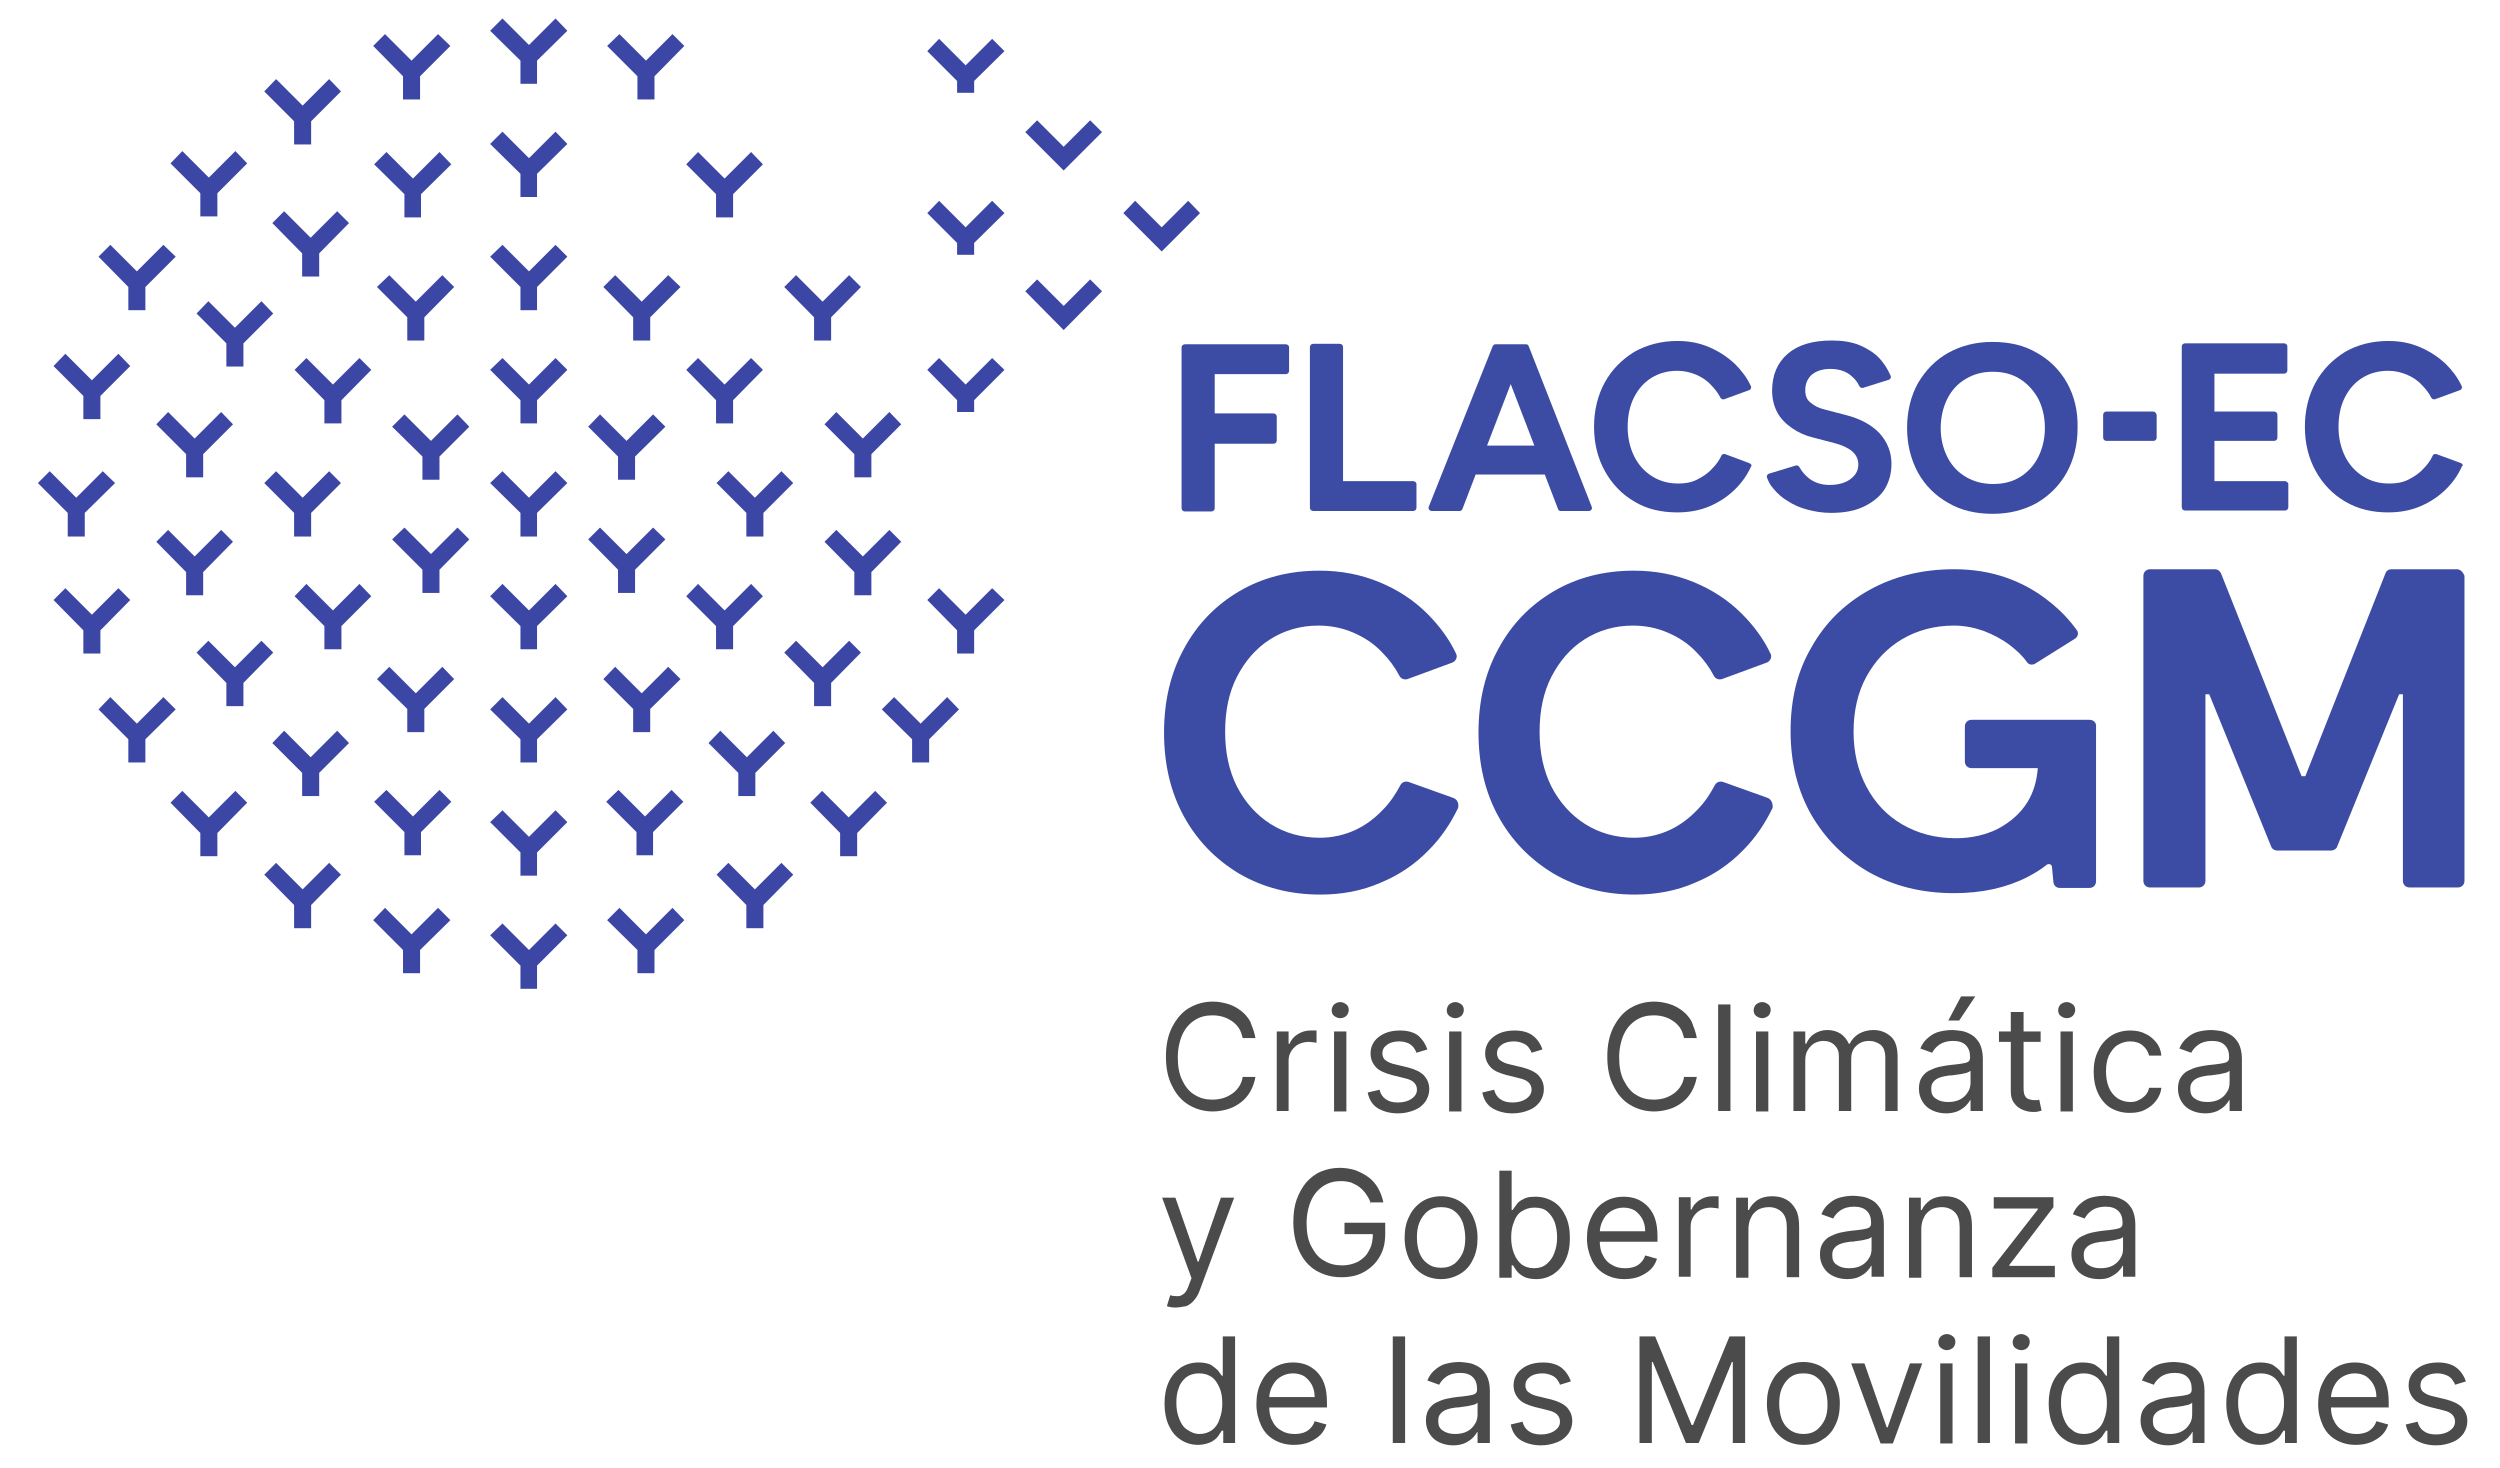 <?xml version="1.0" encoding="utf-8"?>
<!-- Generator: Adobe Illustrator 24.0.2, SVG Export Plug-In . SVG Version: 6.00 Build 0)  -->
<svg version="1.1" id="Capa_1" xmlns="http://www.w3.org/2000/svg" xmlns:xlink="http://www.w3.org/1999/xlink" x="0px" y="0px"
	 viewBox="0 0 527.9 310" style="enable-background:new 0 0 527.9 310;" xml:space="preserve">
<style type="text/css">
	.st0{fill:#3C46A5;}
	.st1{fill:#4B4B4B;}
	.st2{fill:#3C4BA4;}
</style>
<g>
	<g>
		<polygon class="st0" points="111.7,9.5 106.1,3.9 103.5,6.5 109.9,12.8 109.9,17.7 113.4,17.7 113.4,12.8 119.8,6.5 117.3,3.9 		
			"/>
		<polygon class="st0" points="117.3,195 111.7,200.6 106.1,195 103.5,197.5 109.9,203.9 109.9,208.8 113.4,208.8 113.4,203.9 
			119.8,197.5 		"/>
		<polygon class="st0" points="85.1,21 88.7,21 88.7,16.1 95.1,9.7 92.5,7.2 86.9,12.8 81.3,7.2 78.8,9.7 85.1,16.1 		"/>
		<polygon class="st0" points="62.1,30.5 65.7,30.5 65.7,25.6 72,19.3 69.5,16.7 63.9,22.3 58.3,16.7 55.8,19.3 62.1,25.6 		"/>
		<polygon class="st0" points="42.3,45.7 45.9,45.7 45.9,40.8 52.2,34.5 49.7,31.9 44.1,37.5 38.5,31.9 36,34.5 42.3,40.8 		"/>
		<polygon class="st0" points="136.4,12.8 130.8,7.2 128.2,9.7 134.6,16.1 134.6,21 138.2,21 138.2,16.1 144.5,9.7 142,7.2 		"/>
		<polygon class="st0" points="92.5,191.7 86.9,197.3 81.3,191.7 78.8,194.3 85.1,200.6 85.1,205.5 88.7,205.5 88.7,200.6 
			95.1,194.3 		"/>
		<polygon class="st0" points="142,191.7 136.4,197.3 130.8,191.7 128.2,194.3 134.6,200.6 134.6,205.5 138.2,205.5 138.2,200.6 
			144.5,194.3 		"/>
		<polygon class="st0" points="69.5,182.2 63.9,187.8 58.3,182.2 55.8,184.7 62.1,191.1 62.1,196 65.7,196 65.7,191.1 72,184.7 		
			"/>
		<polygon class="st0" points="165,182.2 159.4,187.8 153.8,182.2 151.3,184.7 157.6,191.1 157.6,196 161.2,196 161.2,191.1 
			167.5,184.7 		"/>
		<polygon class="st0" points="49.7,167 44.1,172.6 38.5,167 36,169.5 42.3,175.9 42.3,180.8 45.9,180.8 45.9,175.9 52.2,169.5 		
			"/>
		<polygon class="st0" points="184.8,167 179.2,172.6 173.6,167 171.1,169.5 177.4,175.9 177.4,180.8 181,180.8 181,175.9 
			187.3,169.5 		"/>
		<polygon class="st0" points="27.1,65.5 30.7,65.5 30.7,60.6 37.1,54.2 34.5,51.7 28.9,57.3 23.3,51.7 20.8,54.2 27.1,60.6 		"/>
		<polygon class="st0" points="17.6,88.5 21.2,88.5 21.2,83.6 27.5,77.3 25,74.7 19.4,80.3 13.8,74.7 11.3,77.3 17.6,83.6 		"/>
		<polygon class="st0" points="37.1,149.8 34.5,147.2 28.9,152.8 23.3,147.2 20.8,149.8 27.1,156.1 27.1,161 30.7,161 30.7,156.1 		
			"/>
		<polygon class="st0" points="200,147.2 194.4,152.8 188.8,147.2 186.2,149.8 192.6,156.1 192.6,161 196.2,161 196.2,156.1 
			202.5,149.8 		"/>
		<polygon class="st0" points="21.2,138 21.2,133.1 27.5,126.7 25,124.2 19.4,129.8 13.8,124.2 11.3,126.7 17.6,133.1 17.6,138 		
			"/>
		<polygon class="st0" points="209.5,124.2 203.9,129.8 198.3,124.2 195.8,126.7 202.1,133.1 202.1,138 205.7,138 205.7,133.1 
			212.1,126.7 		"/>
		<polygon class="st0" points="14.3,113.3 17.9,113.3 17.9,108.3 24.3,102 21.7,99.5 16.1,105.1 10.5,99.5 8,102 14.3,108.3 		"/>
		<polygon class="st0" points="111.7,33.4 106.1,27.8 103.5,30.4 109.9,36.7 109.9,41.6 113.4,41.6 113.4,36.7 119.8,30.4 
			117.3,27.8 		"/>
		<polygon class="st0" points="111.7,176.7 106.1,171.1 103.5,173.6 109.9,180 109.9,184.9 113.4,184.9 113.4,180 119.8,173.6 
			117.3,171.1 		"/>
		<polygon class="st0" points="87.2,37.7 81.6,32.1 79,34.7 85.4,41 85.4,45.9 88.9,45.9 88.9,41 95.3,34.7 92.8,32.1 		"/>
		<polygon class="st0" points="67.4,58.4 67.4,53.5 73.7,47.1 71.2,44.6 65.6,50.2 60,44.6 57.5,47.1 63.8,53.5 63.8,58.4 		"/>
		<polygon class="st0" points="44,63.6 41.5,66.2 47.8,72.5 47.8,77.4 51.4,77.4 51.4,72.5 57.7,66.2 55.2,63.6 49.6,69.2 		"/>
		<polygon class="st0" points="42.9,100.8 42.9,95.9 49.2,89.6 46.7,87 41.1,92.6 35.5,87 33,89.6 39.3,95.9 39.3,100.8 		"/>
		<polygon class="st0" points="42.9,125.7 42.9,120.8 49.2,114.4 46.7,111.9 41.1,117.5 35.5,111.9 33,114.4 39.3,120.8 39.3,125.7 
					"/>
		<polygon class="st0" points="174.1,89.6 180.4,95.9 180.4,100.8 184,100.8 184,95.9 190.3,89.6 187.8,87 182.2,92.6 176.6,87 		
			"/>
		<polygon class="st0" points="184,120.8 190.3,114.4 187.8,111.9 182.2,117.5 176.6,111.9 174.1,114.4 180.4,120.8 180.4,125.7 
			184,125.7 		"/>
		<polygon class="st0" points="171.9,71.9 175.5,71.9 175.5,67 181.8,60.6 179.3,58.1 173.7,63.7 168.1,58.1 165.6,60.6 171.9,67 		
			"/>
		<polygon class="st0" points="51.4,149.1 51.4,144.2 57.7,137.8 55.2,135.3 49.6,140.9 44,135.3 41.5,137.8 47.8,144.2 47.8,149.1 
					"/>
		<polygon class="st0" points="175.5,149.1 175.5,144.2 181.8,137.8 179.3,135.3 173.7,140.9 168.1,135.3 165.6,137.8 171.9,144.2 
			171.9,149.1 		"/>
		<polygon class="st0" points="203.9,48 198.3,42.4 195.8,45 202.1,51.3 202.1,53.8 205.7,53.8 205.7,51.3 212.1,45 209.5,42.4 		
			"/>
		<polygon class="st0" points="65.6,159.9 60,154.3 57.5,156.9 63.8,163.2 63.8,168.1 67.4,168.1 67.4,163.2 73.7,156.9 71.2,154.3 
					"/>
		<polygon class="st0" points="155.9,168.1 159.5,168.1 159.5,163.2 165.8,156.9 163.3,154.3 157.7,159.9 152.1,154.3 149.6,156.9 
			155.9,163.2 		"/>
		<polygon class="st0" points="151.2,45.9 154.8,45.9 154.8,41 161.1,34.7 158.6,32.1 153,37.7 147.4,32.1 144.9,34.7 151.2,41 		
			"/>
		<polygon class="st0" points="87.2,172.4 81.6,166.8 79,169.3 85.4,175.7 85.4,180.6 88.9,180.6 88.9,175.7 95.3,169.3 92.8,166.8 
					"/>
		<polygon class="st0" points="134.4,180.6 137.9,180.6 137.9,175.7 144.3,169.3 141.8,166.8 136.2,172.4 130.6,166.8 128,169.3 
			134.4,175.7 		"/>
		<polygon class="st0" points="111.7,57.3 106.1,51.7 103.5,54.2 109.9,60.6 109.9,65.5 113.4,65.5 113.4,60.6 119.8,54.2 
			117.3,51.7 		"/>
		<polygon class="st0" points="111.7,152.8 106.1,147.2 103.5,149.8 109.9,156.1 109.9,161 113.4,161 113.4,156.1 119.8,149.8 
			117.3,147.2 		"/>
		<polygon class="st0" points="89.6,71.9 89.6,67 95.9,60.6 93.4,58.1 87.8,63.7 82.2,58.1 79.6,60.6 86,67 86,71.9 		"/>
		<polygon class="st0" points="70.3,81.2 64.7,75.6 62.2,78.1 68.5,84.5 68.5,89.4 72.1,89.4 72.1,84.5 78.4,78.1 75.9,75.6 		"/>
		<polygon class="st0" points="65.7,113.3 65.7,108.3 72,102 69.5,99.5 63.9,105.1 58.3,99.5 55.8,102 62.1,108.3 62.1,113.3 		"/>
		<polygon class="st0" points="153.8,99.5 151.3,102 157.6,108.3 157.6,113.3 161.2,113.3 161.2,108.3 167.5,102 165,99.5 
			159.4,105.1 		"/>
		<polygon class="st0" points="151.2,89.4 154.8,89.4 154.8,84.5 161.1,78.1 158.6,75.6 153,81.2 147.4,75.6 144.9,78.1 151.2,84.5 
					"/>
		<polygon class="st0" points="203.9,13.8 198.3,8.2 195.8,10.8 202.1,17.1 202.1,19.6 205.7,19.6 205.7,17.1 212.1,10.8 209.5,8.2 
					"/>
		<polygon class="st0" points="224.6,31 219,25.4 216.5,27.9 224.6,36 232.7,27.9 230.2,25.4 		"/>
		<polygon class="st0" points="224.6,64.6 219,59 216.5,61.5 224.6,69.7 232.7,61.5 230.2,59 		"/>
		<polygon class="st0" points="203.9,81.2 198.3,75.6 195.8,78.1 202.1,84.5 202.1,87 205.7,87 205.7,84.5 212.1,78.1 209.5,75.6 		
			"/>
		<polygon class="st0" points="250.9,42.4 245.3,48 239.7,42.4 237.2,45 245.3,53.1 253.4,45 		"/>
		<polygon class="st0" points="70.3,128.9 64.7,123.3 62.2,125.9 68.5,132.2 68.5,137.1 72.1,137.1 72.1,132.2 78.4,125.9 
			75.9,123.3 		"/>
		<polygon class="st0" points="151.2,137.1 154.8,137.1 154.8,132.2 161.1,125.9 158.6,123.3 153,128.9 147.4,123.3 144.9,125.9 
			151.2,132.2 		"/>
		<polygon class="st0" points="137.3,71.9 137.3,67 143.7,60.6 141.1,58.1 135.5,63.7 129.9,58.1 127.4,60.6 133.7,67 133.7,71.9 		
			"/>
		<polygon class="st0" points="87.8,146.4 82.2,140.8 79.6,143.4 86,149.7 86,154.6 89.6,154.6 89.6,149.7 95.9,143.4 93.4,140.8 		
			"/>
		<polygon class="st0" points="133.7,154.6 137.3,154.6 137.3,149.7 143.7,143.4 141.1,140.8 135.5,146.4 129.9,140.8 127.4,143.4 
			133.7,149.7 		"/>
		<polygon class="st0" points="111.7,81.2 106.1,75.6 103.5,78.1 109.9,84.5 109.9,89.4 113.4,89.4 113.4,84.5 119.8,78.1 
			117.3,75.6 		"/>
		<polygon class="st0" points="111.7,105.1 106.1,99.5 103.5,102 109.9,108.3 109.9,113.3 113.4,113.3 113.4,108.3 119.8,102 
			117.3,99.5 		"/>
		<polygon class="st0" points="111.7,128.9 106.1,123.3 103.5,125.9 109.9,132.2 109.9,137.1 113.4,137.1 113.4,132.2 119.8,125.9 
			117.3,123.3 		"/>
		<polygon class="st0" points="91,93.1 85.4,87.5 82.8,90.1 89.2,96.4 89.2,101.3 92.8,101.3 92.8,96.4 99.1,90.1 96.6,87.5 		"/>
		<polygon class="st0" points="130.5,101.3 134.1,101.3 134.1,96.4 140.5,90.1 137.9,87.5 132.3,93.1 126.7,87.5 124.2,90.1 
			130.5,96.4 		"/>
		<polygon class="st0" points="91,117 85.4,111.4 82.8,113.9 89.2,120.3 89.2,125.2 92.8,125.2 92.8,120.3 99.1,113.9 96.6,111.4 		
			"/>
		<polygon class="st0" points="130.5,125.2 134.1,125.2 134.1,120.3 140.5,113.9 137.9,111.4 132.3,117 126.7,111.4 124.2,113.9 
			130.5,120.3 		"/>
	</g>
	<g>
		<path class="st1" d="M265.1,219.2h-2.7c-0.2-0.8-0.4-1.5-0.8-2.1c-0.4-0.6-0.9-1.1-1.5-1.5c-0.6-0.4-1.2-0.7-1.9-0.9
			c-0.7-0.2-1.4-0.3-2.2-0.3c-1.4,0-2.6,0.3-3.7,1c-1.1,0.7-2,1.7-2.6,3c-0.6,1.3-1,3-1,4.9s0.3,3.6,1,4.9c0.6,1.3,1.5,2.4,2.6,3
			c1.1,0.7,2.3,1,3.7,1c0.7,0,1.5-0.1,2.2-0.3c0.7-0.2,1.3-0.5,1.9-0.9c0.6-0.4,1.1-0.9,1.5-1.5c0.4-0.6,0.7-1.3,0.8-2.1h2.7
			c-0.2,1.2-0.6,2.2-1.1,3.1c-0.5,0.9-1.2,1.7-2,2.3c-0.8,0.6-1.7,1.1-2.7,1.4c-1,0.3-2.1,0.5-3.2,0.5c-1.9,0-3.6-0.5-5.1-1.4
			c-1.5-0.9-2.7-2.3-3.5-4c-0.9-1.7-1.3-3.8-1.3-6.2s0.4-4.4,1.3-6.2c0.9-1.7,2-3.1,3.5-4c1.5-0.9,3.2-1.4,5.1-1.4
			c1.1,0,2.2,0.2,3.2,0.5c1,0.3,1.9,0.8,2.7,1.4c0.8,0.6,1.5,1.4,2,2.3C264.5,217,264.9,218,265.1,219.2z"/>
		<path class="st1" d="M269.6,234.7v-16.9h2.5v2.6h0.2c0.3-0.8,0.9-1.5,1.7-2c0.8-0.5,1.7-0.8,2.7-0.8c0.2,0,0.4,0,0.7,0
			c0.3,0,0.5,0,0.6,0v2.6c-0.1,0-0.3-0.1-0.6-0.1c-0.3,0-0.6-0.1-1-0.1c-0.8,0-1.6,0.2-2.2,0.5c-0.6,0.3-1.1,0.8-1.5,1.4
			c-0.4,0.6-0.6,1.3-0.6,2v10.7H269.6z"/>
		<path class="st1" d="M283,215c-0.5,0-0.9-0.2-1.3-0.5s-0.5-0.8-0.5-1.2s0.2-0.9,0.5-1.2c0.4-0.3,0.8-0.5,1.3-0.5
			c0.5,0,0.9,0.2,1.3,0.5c0.4,0.3,0.5,0.8,0.5,1.2s-0.2,0.9-0.5,1.2S283.5,215,283,215z M281.7,234.7v-16.9h2.6v16.9H281.7z"/>
		<path class="st1" d="M301.4,221.6l-2.3,0.7c-0.1-0.4-0.4-0.8-0.6-1.1c-0.3-0.4-0.7-0.7-1.1-0.9c-0.5-0.2-1.1-0.4-1.9-0.4
			c-1,0-1.9,0.2-2.6,0.7c-0.7,0.5-1,1.1-1,1.8c0,0.6,0.2,1.2,0.7,1.5c0.5,0.4,1.2,0.7,2.2,0.9l2.5,0.6c1.5,0.4,2.6,0.9,3.4,1.7
			c0.7,0.8,1.1,1.7,1.1,2.9c0,1-0.3,1.8-0.8,2.6c-0.6,0.8-1.3,1.4-2.3,1.8c-1,0.4-2.1,0.7-3.5,0.7c-1.7,0-3.1-0.4-4.3-1.1
			c-1.1-0.7-1.8-1.8-2.1-3.3l2.5-0.6c0.2,0.9,0.7,1.6,1.3,2c0.7,0.5,1.5,0.7,2.6,0.7c1.2,0,2.2-0.3,2.9-0.8c0.7-0.5,1.1-1.1,1.1-1.9
			c0-0.6-0.2-1.1-0.6-1.5c-0.4-0.4-1-0.7-1.9-0.9l-2.8-0.7c-1.5-0.4-2.7-0.9-3.4-1.7c-0.7-0.8-1.1-1.7-1.1-2.9c0-1,0.3-1.8,0.8-2.5
			c0.5-0.7,1.3-1.3,2.2-1.7c0.9-0.4,2-0.6,3.2-0.6c1.7,0,3,0.4,3.9,1.1C300.3,219.4,301,220.4,301.4,221.6z"/>
		<path class="st1" d="M307.3,215c-0.5,0-0.9-0.2-1.3-0.5c-0.4-0.3-0.5-0.8-0.5-1.2s0.2-0.9,0.5-1.2c0.4-0.3,0.8-0.5,1.3-0.5
			c0.5,0,0.9,0.2,1.3,0.5c0.4,0.3,0.5,0.8,0.5,1.2s-0.2,0.9-0.5,1.2C308.2,214.8,307.8,215,307.3,215z M306,234.7v-16.9h2.6v16.9
			H306z"/>
		<path class="st1" d="M325.7,221.6l-2.3,0.7c-0.1-0.4-0.4-0.8-0.6-1.1c-0.3-0.4-0.7-0.7-1.2-0.9c-0.5-0.2-1.1-0.4-1.9-0.4
			c-1,0-1.9,0.2-2.6,0.7c-0.7,0.5-1,1.1-1,1.8c0,0.6,0.2,1.2,0.7,1.5c0.5,0.4,1.2,0.7,2.2,0.9l2.5,0.6c1.5,0.4,2.6,0.9,3.4,1.7
			c0.7,0.8,1.1,1.7,1.1,2.9c0,1-0.3,1.8-0.8,2.6c-0.6,0.8-1.3,1.4-2.3,1.8c-1,0.4-2.1,0.7-3.5,0.7c-1.7,0-3.1-0.4-4.3-1.1
			c-1.1-0.7-1.8-1.8-2.1-3.3l2.5-0.6c0.2,0.9,0.7,1.6,1.3,2c0.7,0.5,1.5,0.7,2.6,0.7c1.2,0,2.2-0.3,2.9-0.8c0.7-0.5,1.1-1.1,1.1-1.9
			c0-0.6-0.2-1.1-0.6-1.5c-0.4-0.4-1-0.7-1.9-0.9l-2.8-0.7c-1.5-0.4-2.7-0.9-3.4-1.7c-0.7-0.8-1.1-1.7-1.1-2.9c0-1,0.3-1.8,0.8-2.5
			c0.5-0.7,1.3-1.3,2.2-1.7c0.9-0.4,2-0.6,3.2-0.6c1.7,0,3,0.4,3.9,1.1C324.6,219.4,325.3,220.4,325.7,221.6z"/>
		<path class="st1" d="M358.3,219.2h-2.7c-0.2-0.8-0.4-1.5-0.8-2.1c-0.4-0.6-0.9-1.1-1.5-1.5c-0.6-0.4-1.2-0.7-1.9-0.9
			c-0.7-0.2-1.4-0.3-2.2-0.3c-1.4,0-2.6,0.3-3.7,1c-1.1,0.7-2,1.7-2.6,3c-0.6,1.3-1,3-1,4.9s0.3,3.6,1,4.9c0.7,1.3,1.5,2.4,2.6,3
			c1.1,0.7,2.3,1,3.7,1c0.7,0,1.5-0.1,2.2-0.3c0.7-0.2,1.3-0.5,1.9-0.9c0.6-0.4,1.1-0.9,1.5-1.5c0.4-0.6,0.7-1.3,0.8-2.1h2.7
			c-0.2,1.2-0.6,2.2-1.1,3.1c-0.5,0.9-1.2,1.7-2,2.3c-0.8,0.6-1.7,1.1-2.7,1.4c-1,0.3-2.1,0.5-3.2,0.5c-1.9,0-3.6-0.5-5.1-1.4
			c-1.5-0.9-2.7-2.3-3.5-4c-0.9-1.7-1.3-3.8-1.3-6.2s0.4-4.4,1.3-6.2c0.9-1.7,2-3.1,3.5-4c1.5-0.9,3.2-1.4,5.1-1.4
			c1.1,0,2.2,0.2,3.2,0.5c1,0.3,1.9,0.8,2.7,1.4c0.8,0.6,1.5,1.4,2,2.3C357.7,217,358.1,218,358.3,219.2z"/>
		<path class="st1" d="M365.4,212.1v22.5h-2.6v-22.5H365.4z"/>
		<path class="st1" d="M372.1,215c-0.5,0-0.9-0.2-1.3-0.5c-0.4-0.3-0.5-0.8-0.5-1.2s0.2-0.9,0.5-1.2c0.4-0.3,0.8-0.5,1.3-0.5
			c0.5,0,0.9,0.2,1.3,0.5c0.4,0.3,0.5,0.8,0.5,1.2s-0.2,0.9-0.5,1.2C373,214.8,372.6,215,372.1,215z M370.8,234.7v-16.9h2.6v16.9
			H370.8z"/>
		<path class="st1" d="M378.7,234.7v-16.9h2.5v2.6h0.2c0.4-0.9,0.9-1.6,1.7-2.1c0.8-0.5,1.7-0.8,2.8-0.8c1.1,0,2,0.3,2.8,0.8
			c0.7,0.5,1.3,1.2,1.7,2.1h0.2c0.4-0.9,1.1-1.6,1.9-2.1c0.9-0.5,1.9-0.8,3.1-0.8c1.5,0,2.7,0.5,3.7,1.4c1,0.9,1.4,2.4,1.4,4.4v11.3
			h-2.6v-11.3c0-1.2-0.3-2.1-1-2.7c-0.7-0.5-1.5-0.8-2.4-0.8c-1.2,0-2.1,0.4-2.8,1.1c-0.7,0.7-1,1.6-1,2.7v11h-2.6v-11.6
			c0-1-0.3-1.7-0.9-2.3c-0.6-0.6-1.4-0.9-2.4-0.9c-0.7,0-1.3,0.2-1.9,0.5c-0.6,0.4-1.1,0.9-1.4,1.5c-0.4,0.6-0.5,1.4-0.5,2.2v10.6
			H378.7z"/>
		<path class="st1" d="M411,235.1c-1.1,0-2-0.2-2.9-0.6c-0.9-0.4-1.6-1-2.1-1.8c-0.5-0.8-0.8-1.7-0.8-2.8c0-1,0.2-1.8,0.6-2.4
			c0.4-0.6,0.9-1.1,1.5-1.4c0.6-0.3,1.3-0.6,2.1-0.8c0.8-0.2,1.6-0.3,2.3-0.4c1-0.1,1.9-0.2,2.5-0.3c0.6-0.1,1.1-0.2,1.4-0.4
			c0.3-0.2,0.4-0.5,0.4-0.9v-0.1c0-1.1-0.3-1.9-0.9-2.5c-0.6-0.6-1.5-0.9-2.7-0.9c-1.2,0-2.2,0.3-2.9,0.8c-0.7,0.5-1.2,1.1-1.5,1.7
			l-2.5-0.9c0.4-1,1-1.8,1.8-2.4c0.7-0.6,1.5-1,2.4-1.2c0.9-0.2,1.7-0.3,2.6-0.3c0.5,0,1.2,0.1,1.9,0.2c0.7,0.1,1.4,0.4,2.1,0.8
			c0.7,0.4,1.2,1,1.7,1.8c0.4,0.8,0.7,1.9,0.7,3.2v11.1h-2.6v-2.3H416c-0.2,0.4-0.5,0.8-0.9,1.2c-0.4,0.4-1,0.8-1.6,1.1
			C412.8,234.9,411.9,235.1,411,235.1z M411.4,232.7c1,0,1.9-0.2,2.6-0.6c0.7-0.4,1.2-0.9,1.6-1.6c0.4-0.6,0.5-1.3,0.5-2v-2.4
			c-0.1,0.1-0.4,0.3-0.7,0.4s-0.8,0.2-1.3,0.3c-0.5,0.1-0.9,0.1-1.4,0.2c-0.5,0.1-0.8,0.1-1.1,0.1c-0.7,0.1-1.3,0.2-1.9,0.4
			c-0.6,0.2-1.1,0.5-1.4,0.9c-0.4,0.4-0.5,0.9-0.5,1.6c0,0.9,0.3,1.6,1,2C409.5,232.5,410.3,232.7,411.4,232.7z M411.4,215.5
			l2.7-5.1h3l-3.4,5.1H411.4z"/>
		<path class="st1" d="M430.9,217.8v2.2h-8.8v-2.2H430.9z M424.7,213.7h2.6v16.1c0,0.7,0.1,1.3,0.3,1.6c0.2,0.4,0.5,0.6,0.8,0.7
			c0.3,0.1,0.7,0.2,1.1,0.2c0.3,0,0.5,0,0.7,0c0.2,0,0.3-0.1,0.4-0.1l0.5,2.3c-0.2,0.1-0.4,0.1-0.7,0.2c-0.3,0.1-0.7,0.1-1.2,0.1
			c-0.7,0-1.5-0.2-2.2-0.5c-0.7-0.3-1.3-0.8-1.7-1.4c-0.5-0.6-0.7-1.5-0.7-2.4V213.7z"/>
		<path class="st1" d="M436.4,215c-0.5,0-0.9-0.2-1.3-0.5c-0.4-0.3-0.5-0.8-0.5-1.2s0.2-0.9,0.5-1.2c0.4-0.3,0.8-0.5,1.3-0.5
			c0.5,0,0.9,0.2,1.3,0.5c0.4,0.3,0.5,0.8,0.5,1.2s-0.2,0.9-0.5,1.2C437.4,214.8,436.9,215,436.4,215z M435.1,234.7v-16.9h2.6v16.9
			H435.1z"/>
		<path class="st1" d="M449.7,235c-1.6,0-2.9-0.4-4.1-1.1c-1.1-0.7-2-1.8-2.6-3.1c-0.6-1.3-0.9-2.8-0.9-4.5c0-1.7,0.3-3.2,1-4.5
			c0.6-1.3,1.5-2.3,2.7-3.1c1.1-0.7,2.5-1.1,4-1.1c1.2,0,2.3,0.2,3.2,0.7c1,0.4,1.7,1.1,2.3,1.8s1,1.7,1.1,2.8h-2.6
			c-0.2-0.8-0.6-1.5-1.3-2.1c-0.7-0.6-1.6-0.9-2.7-0.9c-1,0-1.9,0.3-2.7,0.8c-0.8,0.5-1.3,1.3-1.8,2.2c-0.4,0.9-0.6,2.1-0.6,3.3
			c0,1.3,0.2,2.4,0.6,3.4c0.4,1,1,1.7,1.8,2.3c0.8,0.5,1.7,0.8,2.7,0.8c0.7,0,1.3-0.1,1.8-0.4c0.5-0.2,1-0.6,1.4-1
			c0.4-0.4,0.7-1,0.8-1.6h2.6c-0.1,1-0.5,1.9-1.1,2.7c-0.6,0.8-1.3,1.4-2.3,1.9C452.1,234.8,451,235,449.7,235z"/>
		<path class="st1" d="M465.7,235.1c-1.1,0-2-0.2-2.9-0.6c-0.9-0.4-1.6-1-2.1-1.8c-0.5-0.8-0.8-1.7-0.8-2.8c0-1,0.2-1.8,0.6-2.4
			c0.4-0.6,0.9-1.1,1.5-1.4c0.6-0.3,1.3-0.6,2.1-0.8c0.8-0.2,1.6-0.3,2.3-0.4c1-0.1,1.9-0.2,2.5-0.3c0.6-0.1,1.1-0.2,1.4-0.4
			c0.3-0.2,0.4-0.5,0.4-0.9v-0.1c0-1.1-0.3-1.9-0.9-2.5c-0.6-0.6-1.5-0.9-2.7-0.9c-1.2,0-2.2,0.3-2.9,0.8c-0.7,0.5-1.2,1.1-1.5,1.7
			l-2.5-0.9c0.4-1,1-1.8,1.8-2.4c0.7-0.6,1.5-1,2.4-1.2c0.9-0.2,1.7-0.3,2.6-0.3c0.5,0,1.2,0.1,1.9,0.2c0.7,0.1,1.4,0.4,2.1,0.8
			c0.7,0.4,1.2,1,1.7,1.8c0.4,0.8,0.7,1.9,0.7,3.2v11.1h-2.6v-2.3h-0.1c-0.2,0.4-0.5,0.8-0.9,1.2c-0.4,0.4-1,0.8-1.6,1.1
			C467.5,234.9,466.7,235.1,465.7,235.1z M466.1,232.7c1,0,1.9-0.2,2.6-0.6c0.7-0.4,1.2-0.9,1.6-1.6c0.4-0.6,0.5-1.3,0.5-2v-2.4
			c-0.1,0.1-0.4,0.3-0.7,0.4c-0.4,0.1-0.8,0.2-1.3,0.3s-0.9,0.1-1.4,0.2c-0.5,0.1-0.8,0.1-1.1,0.1c-0.7,0.1-1.3,0.2-1.9,0.4
			c-0.6,0.2-1.1,0.5-1.4,0.9c-0.4,0.4-0.5,0.9-0.5,1.6c0,0.9,0.3,1.6,1,2C464.2,232.5,465.1,232.7,466.1,232.7z"/>
		<path class="st1" d="M248.3,276.1c-0.4,0-0.8,0-1.2-0.1c-0.3-0.1-0.6-0.1-0.7-0.2l0.7-2.3c0.6,0.2,1.2,0.2,1.7,0.2
			c0.5,0,0.9-0.3,1.3-0.6c0.4-0.4,0.7-1,1-1.9l0.5-1.3l-6.2-17h2.8l4.7,13.5h0.2l4.7-13.5h2.8l-7.2,19.4c-0.3,0.9-0.7,1.6-1.2,2.2
			c-0.5,0.6-1,1-1.7,1.3C249.7,275.9,249,276.1,248.3,276.1z"/>
		<path class="st1" d="M289.5,254.2c-0.2-0.7-0.6-1.4-1-2c-0.4-0.6-0.9-1.1-1.4-1.5c-0.5-0.4-1.1-0.7-1.8-1
			c-0.7-0.2-1.4-0.3-2.2-0.3c-1.3,0-2.5,0.3-3.6,1c-1.1,0.7-2,1.7-2.6,3c-0.6,1.3-1,3-1,4.9c0,2,0.3,3.6,1,4.9
			c0.7,1.3,1.5,2.4,2.7,3c1.1,0.7,2.4,1,3.8,1c1.3,0,2.4-0.3,3.4-0.8c1-0.6,1.8-1.3,2.3-2.4c0.6-1,0.8-2.2,0.8-3.6l0.8,0.2h-6.8
			v-2.4h8.6v2.4c0,1.9-0.4,3.5-1.2,4.8c-0.8,1.4-1.9,2.4-3.3,3.2c-1.4,0.8-3,1.1-4.8,1.1c-2,0-3.7-0.5-5.3-1.4
			c-1.5-0.9-2.7-2.3-3.5-4c-0.8-1.7-1.3-3.8-1.3-6.2c0-1.8,0.2-3.4,0.7-4.8s1.2-2.6,2-3.6c0.9-1,1.9-1.8,3.1-2.3
			c1.2-0.5,2.5-0.8,4-0.8c1.2,0,2.3,0.2,3.3,0.5c1,0.4,2,0.9,2.8,1.5s1.5,1.4,2,2.3c0.5,0.9,0.9,1.9,1.1,3H289.5z"/>
		<path class="st1" d="M304.3,270.1c-1.5,0-2.9-0.4-4-1.1c-1.1-0.7-2-1.7-2.7-3c-0.6-1.3-1-2.8-1-4.6c0-1.8,0.3-3.3,1-4.6
			c0.6-1.3,1.5-2.3,2.7-3.1c1.1-0.7,2.5-1.1,4-1.1c1.5,0,2.9,0.4,4,1.1c1.1,0.7,2,1.7,2.7,3.1c0.6,1.3,1,2.8,1,4.6
			c0,1.7-0.3,3.3-1,4.6c-0.6,1.3-1.5,2.3-2.7,3C307.1,269.7,305.8,270.1,304.3,270.1z M304.3,267.7c1.2,0,2.1-0.3,2.9-0.9
			c0.7-0.6,1.3-1.4,1.7-2.3c0.4-1,0.5-2,0.5-3.1s-0.2-2.2-0.5-3.2c-0.4-1-0.9-1.8-1.7-2.4c-0.7-0.6-1.7-0.9-2.9-0.9
			c-1.2,0-2.1,0.3-2.9,0.9c-0.7,0.6-1.3,1.4-1.7,2.4c-0.4,1-0.5,2-0.5,3.2s0.2,2.2,0.5,3.1c0.4,1,0.9,1.7,1.7,2.3
			C302.2,267.4,303.1,267.7,304.3,267.7z"/>
		<path class="st1" d="M316.6,269.7v-22.5h2.6v8.3h0.2c0.2-0.3,0.5-0.7,0.8-1.1c0.3-0.5,0.8-0.9,1.5-1.2c0.6-0.4,1.5-0.5,2.6-0.5
			c1.4,0,2.7,0.4,3.8,1.1c1.1,0.7,1.9,1.7,2.5,3c0.6,1.3,0.9,2.8,0.9,4.6c0,1.8-0.3,3.3-0.9,4.6c-0.6,1.3-1.5,2.3-2.5,3
			c-1.1,0.7-2.3,1.1-3.7,1.1c-1.1,0-2-0.2-2.6-0.5s-1.2-0.8-1.5-1.2c-0.4-0.5-0.6-0.9-0.8-1.2h-0.3v2.6H316.6z M319.1,261.3
			c0,1.3,0.2,2.4,0.6,3.4c0.4,1,0.9,1.7,1.6,2.3c0.7,0.5,1.6,0.8,2.6,0.8c1.1,0,2-0.3,2.7-0.9s1.3-1.4,1.6-2.3
			c0.4-1,0.6-2.1,0.6-3.3c0-1.2-0.2-2.3-0.5-3.2c-0.4-1-0.9-1.7-1.6-2.3c-0.7-0.6-1.6-0.8-2.7-0.8c-1.1,0-1.9,0.3-2.7,0.8
			s-1.3,1.3-1.6,2.2C319.3,258.9,319.1,260,319.1,261.3z"/>
		<path class="st1" d="M343,270.1c-1.6,0-3-0.4-4.2-1.1c-1.2-0.7-2.1-1.7-2.7-3c-0.6-1.3-1-2.8-1-4.5c0-1.7,0.3-3.3,1-4.6
			c0.6-1.3,1.5-2.4,2.7-3.1c1.1-0.7,2.5-1.1,4-1.1c0.9,0,1.7,0.1,2.6,0.4s1.6,0.8,2.3,1.4c0.7,0.7,1.3,1.5,1.7,2.6
			c0.4,1.1,0.6,2.4,0.6,4v1.1h-13v-2.2h10.4c0-1-0.2-1.8-0.6-2.6c-0.4-0.7-0.9-1.3-1.6-1.8c-0.7-0.4-1.5-0.6-2.4-0.6
			c-1,0-1.9,0.3-2.7,0.8c-0.8,0.5-1.3,1.2-1.7,2c-0.4,0.8-0.6,1.7-0.6,2.6v1.5c0,1.3,0.2,2.4,0.7,3.2c0.4,0.9,1.1,1.6,1.9,2
			c0.8,0.5,1.7,0.7,2.8,0.7c0.7,0,1.3-0.1,1.9-0.3s1-0.5,1.4-0.9c0.4-0.4,0.7-0.9,0.9-1.5l2.5,0.7c-0.3,0.9-0.7,1.6-1.3,2.2
			c-0.6,0.6-1.4,1.1-2.3,1.5S344.2,270.1,343,270.1z"/>
		<path class="st1" d="M354.5,269.7v-16.9h2.5v2.6h0.2c0.3-0.8,0.9-1.5,1.7-2c0.8-0.5,1.7-0.8,2.7-0.8c0.2,0,0.4,0,0.7,0
			c0.3,0,0.5,0,0.6,0v2.6c-0.1,0-0.3-0.1-0.6-0.1c-0.3,0-0.6-0.1-1-0.1c-0.8,0-1.6,0.2-2.2,0.5c-0.6,0.3-1.1,0.8-1.5,1.4
			c-0.4,0.6-0.6,1.3-0.6,2v10.7H354.5z"/>
		<path class="st1" d="M369.2,259.6v10.2h-2.6v-16.9h2.5v2.6h0.2c0.4-0.9,1-1.5,1.8-2.1c0.8-0.5,1.8-0.8,3.1-0.8
			c1.1,0,2.1,0.2,3,0.7c0.9,0.5,1.5,1.2,2,2.1c0.5,0.9,0.7,2.1,0.7,3.6v10.7h-2.6v-10.6c0-1.3-0.3-2.4-1-3.1
			c-0.7-0.7-1.6-1.1-2.8-1.1c-0.8,0-1.6,0.2-2.2,0.5c-0.6,0.4-1.2,0.9-1.5,1.6C369.4,257.7,369.2,258.6,369.2,259.6z"/>
		<path class="st1" d="M390.1,270.1c-1.1,0-2-0.2-2.9-0.6c-0.9-0.4-1.6-1-2.1-1.8c-0.5-0.8-0.8-1.7-0.8-2.8c0-1,0.2-1.8,0.6-2.4
			c0.4-0.6,0.9-1.1,1.5-1.4c0.6-0.3,1.3-0.6,2.1-0.8c0.8-0.2,1.6-0.3,2.3-0.4c1-0.1,1.9-0.2,2.5-0.3c0.6-0.1,1.1-0.2,1.4-0.4
			c0.3-0.2,0.4-0.5,0.4-0.9v-0.1c0-1.1-0.3-1.9-0.9-2.5s-1.5-0.9-2.7-0.9c-1.2,0-2.2,0.3-2.9,0.8c-0.7,0.5-1.2,1.1-1.5,1.7l-2.5-0.9
			c0.4-1,1-1.8,1.8-2.4c0.7-0.6,1.5-1,2.4-1.2c0.9-0.2,1.7-0.3,2.6-0.3c0.5,0,1.2,0.1,1.9,0.2c0.7,0.1,1.4,0.4,2.1,0.8
			c0.7,0.4,1.2,1,1.7,1.8c0.4,0.8,0.7,1.9,0.7,3.2v11.1h-2.6v-2.3h-0.1c-0.2,0.4-0.5,0.8-0.9,1.2c-0.4,0.4-1,0.8-1.6,1.1
			S391.1,270.1,390.1,270.1z M390.5,267.8c1,0,1.9-0.2,2.6-0.6c0.7-0.4,1.2-0.9,1.6-1.6c0.4-0.6,0.5-1.3,0.5-2v-2.4
			c-0.1,0.1-0.4,0.3-0.7,0.4c-0.4,0.1-0.8,0.2-1.3,0.3c-0.5,0.1-0.9,0.1-1.4,0.2c-0.5,0.1-0.8,0.1-1.1,0.1c-0.7,0.1-1.3,0.2-1.9,0.4
			c-0.6,0.2-1.1,0.5-1.4,0.9c-0.4,0.4-0.5,0.9-0.5,1.6c0,0.9,0.3,1.6,1,2C388.6,267.6,389.4,267.8,390.5,267.8z"/>
		<path class="st1" d="M405.7,259.6v10.2h-2.6v-16.9h2.5v2.6h0.2c0.4-0.9,1-1.5,1.8-2.1c0.8-0.5,1.8-0.8,3.1-0.8
			c1.1,0,2.1,0.2,3,0.7c0.9,0.5,1.5,1.2,2,2.1c0.5,0.9,0.7,2.1,0.7,3.6v10.7h-2.6v-10.6c0-1.3-0.3-2.4-1-3.1
			c-0.7-0.7-1.6-1.1-2.8-1.1c-0.8,0-1.6,0.2-2.2,0.5c-0.6,0.4-1.2,0.9-1.5,1.6C405.9,257.7,405.7,258.6,405.7,259.6z"/>
		<path class="st1" d="M420.7,269.7v-2l9.6-12.3v-0.2H421v-2.4h12.6v2.1l-9.3,12.2v0.2h9.6v2.4H420.7z"/>
		<path class="st1" d="M443.2,270.1c-1.1,0-2-0.2-2.9-0.6c-0.9-0.4-1.6-1-2.1-1.8c-0.5-0.8-0.8-1.7-0.8-2.8c0-1,0.2-1.8,0.6-2.4
			c0.4-0.6,0.9-1.1,1.5-1.4c0.6-0.3,1.3-0.6,2.1-0.8c0.8-0.2,1.6-0.3,2.3-0.4c1-0.1,1.9-0.2,2.5-0.3c0.6-0.1,1.1-0.2,1.4-0.4
			c0.3-0.2,0.4-0.5,0.4-0.9v-0.1c0-1.1-0.3-1.9-0.9-2.5s-1.5-0.9-2.7-0.9c-1.2,0-2.2,0.3-2.9,0.8c-0.7,0.5-1.2,1.1-1.5,1.7l-2.5-0.9
			c0.4-1,1-1.8,1.8-2.4c0.7-0.6,1.5-1,2.4-1.2c0.9-0.2,1.7-0.3,2.6-0.3c0.5,0,1.2,0.1,1.9,0.2c0.7,0.1,1.4,0.4,2.1,0.8
			c0.7,0.4,1.2,1,1.7,1.8c0.4,0.8,0.7,1.9,0.7,3.2v11.1h-2.6v-2.3h-0.1c-0.2,0.4-0.5,0.8-0.9,1.2c-0.4,0.4-1,0.8-1.6,1.1
			C445,270,444.2,270.1,443.2,270.1z M443.6,267.8c1,0,1.9-0.2,2.6-0.6c0.7-0.4,1.2-0.9,1.6-1.6c0.4-0.6,0.5-1.3,0.5-2v-2.4
			c-0.1,0.1-0.4,0.3-0.7,0.4c-0.4,0.1-0.8,0.2-1.3,0.3c-0.5,0.1-0.9,0.1-1.4,0.2c-0.5,0.1-0.8,0.1-1.1,0.1c-0.7,0.1-1.3,0.2-1.9,0.4
			c-0.6,0.2-1.1,0.5-1.4,0.9c-0.4,0.4-0.5,0.9-0.5,1.6c0,0.9,0.3,1.6,1,2C441.7,267.6,442.5,267.8,443.6,267.8z"/>
		<path class="st1" d="M253,305.1c-1.4,0-2.7-0.4-3.7-1.1c-1.1-0.7-1.9-1.7-2.5-3c-0.6-1.3-0.9-2.9-0.9-4.6c0-1.8,0.3-3.3,0.9-4.6
			c0.6-1.3,1.5-2.3,2.5-3c1.1-0.7,2.3-1.1,3.8-1.1c1.1,0,2,0.2,2.6,0.5c0.6,0.4,1.1,0.8,1.5,1.2c0.3,0.5,0.6,0.8,0.8,1.1h0.2v-8.3
			h2.6v22.5h-2.5v-2.6h-0.3c-0.2,0.3-0.5,0.7-0.8,1.2c-0.4,0.5-0.9,0.9-1.5,1.2S254,305.1,253,305.1z M253.3,302.8
			c1,0,1.9-0.3,2.6-0.8c0.7-0.5,1.3-1.3,1.6-2.3c0.4-1,0.6-2.1,0.6-3.4c0-1.3-0.2-2.4-0.6-3.3c-0.4-0.9-0.9-1.7-1.6-2.2
			c-0.7-0.5-1.6-0.8-2.7-0.8c-1.1,0-2,0.3-2.7,0.8c-0.7,0.6-1.3,1.3-1.6,2.3c-0.4,1-0.5,2-0.5,3.2c0,1.2,0.2,2.3,0.6,3.3
			s0.9,1.8,1.7,2.3S252.2,302.8,253.3,302.8z"/>
		<path class="st1" d="M273.2,305.1c-1.6,0-3-0.4-4.2-1.1c-1.2-0.7-2.1-1.7-2.7-3c-0.6-1.3-1-2.8-1-4.5c0-1.7,0.3-3.3,1-4.6
			c0.6-1.3,1.5-2.4,2.7-3.1c1.1-0.7,2.5-1.1,4-1.1c0.9,0,1.7,0.1,2.6,0.4s1.6,0.8,2.3,1.4c0.7,0.7,1.3,1.5,1.7,2.6
			c0.4,1.1,0.6,2.4,0.6,4v1.1h-13V295h10.4c0-1-0.2-1.8-0.6-2.6c-0.4-0.7-0.9-1.3-1.6-1.8c-0.7-0.4-1.5-0.6-2.4-0.6
			c-1,0-1.9,0.3-2.7,0.8s-1.3,1.2-1.7,2c-0.4,0.8-0.6,1.7-0.6,2.6v1.5c0,1.3,0.2,2.4,0.7,3.2c0.4,0.9,1.1,1.6,1.9,2
			c0.8,0.5,1.7,0.7,2.8,0.7c0.7,0,1.3-0.1,1.9-0.3c0.6-0.2,1-0.5,1.4-0.9c0.4-0.4,0.7-0.9,0.9-1.5l2.5,0.7c-0.3,0.9-0.7,1.6-1.3,2.2
			c-0.6,0.6-1.4,1.1-2.3,1.5S274.4,305.1,273.2,305.1z"/>
		<path class="st1" d="M296.7,282.2v22.5h-2.6v-22.5H296.7z"/>
		<path class="st1" d="M306.9,305.2c-1.1,0-2-0.2-2.9-0.6c-0.9-0.4-1.6-1-2.1-1.8c-0.5-0.8-0.8-1.7-0.8-2.8c0-1,0.2-1.8,0.6-2.4
			c0.4-0.6,0.9-1.1,1.5-1.4c0.6-0.3,1.3-0.6,2.1-0.8c0.8-0.2,1.6-0.3,2.3-0.4c1-0.1,1.9-0.2,2.5-0.3c0.6-0.1,1.1-0.2,1.4-0.4
			c0.3-0.2,0.4-0.5,0.4-0.9v-0.1c0-1.1-0.3-1.9-0.9-2.5c-0.6-0.6-1.5-0.9-2.7-0.9c-1.2,0-2.2,0.3-2.9,0.8c-0.7,0.5-1.2,1.1-1.5,1.7
			l-2.5-0.9c0.4-1,1-1.8,1.8-2.4c0.7-0.6,1.5-1,2.4-1.2c0.9-0.2,1.7-0.3,2.6-0.3c0.5,0,1.2,0.1,1.9,0.2c0.7,0.1,1.4,0.4,2.1,0.8
			c0.7,0.4,1.2,1,1.7,1.8c0.4,0.8,0.7,1.9,0.7,3.2v11.1h-2.6v-2.3h-0.1c-0.2,0.4-0.5,0.8-0.9,1.2c-0.4,0.4-1,0.8-1.6,1.1
			C308.7,305,307.9,305.2,306.9,305.2z M307.3,302.8c1,0,1.9-0.2,2.6-0.6c0.7-0.4,1.2-0.9,1.6-1.6c0.4-0.6,0.5-1.3,0.5-2v-2.4
			c-0.1,0.1-0.4,0.3-0.7,0.4c-0.4,0.1-0.8,0.2-1.3,0.3c-0.5,0.1-0.9,0.1-1.4,0.2c-0.5,0.1-0.8,0.1-1.1,0.1c-0.7,0.1-1.3,0.2-1.9,0.4
			c-0.6,0.2-1.1,0.5-1.4,0.9c-0.4,0.4-0.5,0.9-0.5,1.6c0,0.9,0.3,1.6,1,2C305.4,302.6,306.3,302.8,307.3,302.8z"/>
		<path class="st1" d="M331.7,291.7l-2.3,0.7c-0.1-0.4-0.4-0.8-0.6-1.1c-0.3-0.4-0.7-0.7-1.2-0.9c-0.5-0.2-1.1-0.4-1.9-0.4
			c-1,0-1.9,0.2-2.6,0.7c-0.7,0.5-1,1.1-1,1.8c0,0.6,0.2,1.2,0.7,1.5c0.5,0.4,1.2,0.7,2.2,0.9l2.5,0.6c1.5,0.4,2.6,0.9,3.4,1.7
			c0.7,0.8,1.1,1.7,1.1,2.9c0,1-0.3,1.8-0.8,2.6c-0.6,0.8-1.3,1.4-2.3,1.8c-1,0.4-2.1,0.7-3.5,0.7c-1.7,0-3.1-0.4-4.3-1.1
			c-1.1-0.7-1.8-1.8-2.1-3.3l2.5-0.6c0.2,0.9,0.7,1.6,1.3,2c0.7,0.5,1.5,0.7,2.6,0.7c1.2,0,2.2-0.3,2.9-0.8c0.7-0.5,1.1-1.1,1.1-1.9
			c0-0.6-0.2-1.1-0.6-1.5c-0.4-0.4-1-0.7-1.9-0.9l-2.8-0.7c-1.5-0.4-2.7-0.9-3.4-1.7c-0.7-0.8-1.1-1.7-1.1-2.9c0-1,0.3-1.8,0.8-2.5
			c0.5-0.7,1.3-1.3,2.2-1.7c0.9-0.4,2-0.6,3.2-0.6c1.7,0,3,0.4,3.9,1.1C330.6,289.5,331.3,290.5,331.7,291.7z"/>
		<path class="st1" d="M346.2,282.2h3.3l7.7,18.7h0.3l7.7-18.7h3.3v22.5h-2.6v-17.1h-0.2l-7,17.1H356l-7-17.1h-0.2v17.1h-2.6V282.2z
			"/>
		<path class="st1" d="M380.8,305.1c-1.5,0-2.9-0.4-4-1.1c-1.1-0.7-2-1.7-2.7-3c-0.6-1.3-1-2.8-1-4.6c0-1.8,0.3-3.3,1-4.6
			c0.6-1.3,1.5-2.3,2.7-3.1c1.1-0.7,2.5-1.1,4-1.1c1.5,0,2.9,0.4,4,1.1c1.1,0.7,2,1.7,2.7,3.1c0.6,1.3,1,2.8,1,4.6
			c0,1.7-0.3,3.3-1,4.6c-0.6,1.3-1.5,2.3-2.7,3C383.7,304.8,382.4,305.1,380.8,305.1z M380.8,302.8c1.2,0,2.1-0.3,2.9-0.9
			c0.7-0.6,1.3-1.4,1.7-2.3c0.4-1,0.5-2,0.5-3.1c0-1.1-0.2-2.2-0.5-3.2c-0.4-1-0.9-1.8-1.7-2.4c-0.7-0.6-1.7-0.9-2.9-0.9
			c-1.2,0-2.1,0.3-2.9,0.9c-0.7,0.6-1.3,1.4-1.7,2.4c-0.4,1-0.5,2-0.5,3.2c0,1.1,0.2,2.2,0.5,3.1c0.4,1,0.9,1.7,1.7,2.3
			C378.7,302.5,379.7,302.8,380.8,302.8z"/>
		<path class="st1" d="M405.9,287.9l-6.2,16.9h-2.6l-6.2-16.9h2.8l4.7,13.5h0.2l4.7-13.5H405.9z"/>
		<path class="st1" d="M411.1,285.1c-0.5,0-0.9-0.2-1.3-0.5c-0.4-0.3-0.5-0.8-0.5-1.2s0.2-0.9,0.5-1.2c0.4-0.3,0.8-0.5,1.3-0.5
			c0.5,0,0.9,0.2,1.3,0.5c0.4,0.3,0.5,0.8,0.5,1.2s-0.2,0.9-0.5,1.2C412,284.9,411.6,285.1,411.1,285.1z M409.7,304.8v-16.9h2.6
			v16.9H409.7z"/>
		<path class="st1" d="M420.2,282.2v22.5h-2.6v-22.5H420.2z"/>
		<path class="st1" d="M426.8,285.1c-0.5,0-0.9-0.2-1.3-0.5c-0.4-0.3-0.5-0.8-0.5-1.2s0.2-0.9,0.5-1.2c0.4-0.3,0.8-0.5,1.3-0.5
			c0.5,0,0.9,0.2,1.3,0.5c0.4,0.3,0.5,0.8,0.5,1.2s-0.2,0.9-0.5,1.2C427.8,284.9,427.4,285.1,426.8,285.1z M425.5,304.8v-16.9h2.6
			v16.9H425.5z"/>
		<path class="st1" d="M439.7,305.1c-1.4,0-2.7-0.4-3.7-1.1c-1.1-0.7-1.9-1.7-2.5-3c-0.6-1.3-0.9-2.9-0.9-4.6c0-1.8,0.3-3.3,0.9-4.6
			c0.6-1.3,1.5-2.3,2.5-3c1.1-0.7,2.3-1.1,3.8-1.1c1.1,0,2,0.2,2.6,0.5c0.6,0.4,1.1,0.8,1.5,1.2c0.3,0.5,0.6,0.8,0.8,1.1h0.2v-8.3
			h2.6v22.5h-2.5v-2.6h-0.3c-0.2,0.3-0.5,0.7-0.8,1.2c-0.4,0.5-0.9,0.9-1.5,1.2C441.7,304.9,440.8,305.1,439.7,305.1z M440.1,302.8
			c1,0,1.9-0.3,2.6-0.8c0.7-0.5,1.3-1.3,1.6-2.3c0.4-1,0.6-2.1,0.6-3.4c0-1.3-0.2-2.4-0.6-3.3c-0.4-0.9-0.9-1.7-1.6-2.2
			c-0.7-0.5-1.6-0.8-2.7-0.8c-1.1,0-2,0.3-2.7,0.8c-0.7,0.6-1.3,1.3-1.6,2.3c-0.4,1-0.5,2-0.5,3.2c0,1.2,0.2,2.3,0.6,3.3
			c0.4,1,0.9,1.8,1.7,2.3C438.1,302.5,439,302.8,440.1,302.8z"/>
		<path class="st1" d="M457.8,305.2c-1.1,0-2-0.2-2.9-0.6c-0.9-0.4-1.6-1-2.1-1.8c-0.5-0.8-0.8-1.7-0.8-2.8c0-1,0.2-1.8,0.6-2.4
			c0.4-0.6,0.9-1.1,1.5-1.4c0.6-0.3,1.3-0.6,2.1-0.8c0.8-0.2,1.6-0.3,2.3-0.4c1-0.1,1.9-0.2,2.5-0.3c0.6-0.1,1.1-0.2,1.4-0.4
			c0.3-0.2,0.4-0.5,0.4-0.9v-0.1c0-1.1-0.3-1.9-0.9-2.5c-0.6-0.6-1.5-0.9-2.7-0.9c-1.2,0-2.2,0.3-2.9,0.8c-0.7,0.5-1.2,1.1-1.5,1.7
			l-2.5-0.9c0.4-1,1-1.8,1.8-2.4c0.7-0.6,1.5-1,2.4-1.2c0.9-0.2,1.7-0.3,2.6-0.3c0.5,0,1.2,0.1,1.9,0.2c0.7,0.1,1.4,0.4,2.1,0.8
			c0.7,0.4,1.2,1,1.7,1.8c0.4,0.8,0.7,1.9,0.7,3.2v11.1H463v-2.3h-0.1c-0.2,0.4-0.5,0.8-0.9,1.2c-0.4,0.4-1,0.8-1.6,1.1
			C459.6,305,458.8,305.2,457.8,305.2z M458.2,302.8c1,0,1.9-0.2,2.6-0.6c0.7-0.4,1.2-0.9,1.6-1.6c0.4-0.6,0.5-1.3,0.5-2v-2.4
			c-0.1,0.1-0.4,0.3-0.7,0.4c-0.4,0.1-0.8,0.2-1.3,0.3c-0.5,0.1-0.9,0.1-1.4,0.2c-0.5,0.1-0.8,0.1-1.1,0.1c-0.7,0.1-1.3,0.2-1.9,0.4
			c-0.6,0.2-1.1,0.5-1.4,0.9c-0.4,0.4-0.5,0.9-0.5,1.6c0,0.9,0.3,1.6,1,2C456.3,302.6,457.2,302.8,458.2,302.8z"/>
		<path class="st1" d="M477.2,305.1c-1.4,0-2.7-0.4-3.7-1.1c-1.1-0.7-1.9-1.7-2.5-3c-0.6-1.3-0.9-2.9-0.9-4.6c0-1.8,0.3-3.3,0.9-4.6
			c0.6-1.3,1.5-2.3,2.5-3c1.1-0.7,2.3-1.1,3.8-1.1c1.1,0,2,0.2,2.6,0.5c0.6,0.4,1.1,0.8,1.5,1.2c0.3,0.5,0.6,0.8,0.8,1.1h0.2v-8.3
			h2.6v22.5h-2.5v-2.6h-0.3c-0.2,0.3-0.5,0.7-0.8,1.2c-0.4,0.5-0.9,0.9-1.5,1.2C479.1,304.9,478.2,305.1,477.2,305.1z M477.5,302.8
			c1,0,1.9-0.3,2.6-0.8c0.7-0.5,1.3-1.3,1.6-2.3c0.4-1,0.6-2.1,0.6-3.4c0-1.3-0.2-2.4-0.6-3.3c-0.4-0.9-0.9-1.7-1.6-2.2
			c-0.7-0.5-1.6-0.8-2.7-0.8c-1.1,0-2,0.3-2.7,0.8c-0.7,0.6-1.3,1.3-1.6,2.3c-0.4,1-0.5,2-0.5,3.2c0,1.2,0.2,2.3,0.6,3.3
			c0.4,1,0.9,1.8,1.7,2.3S476.4,302.8,477.5,302.8z"/>
		<path class="st1" d="M497.4,305.1c-1.6,0-3-0.4-4.2-1.1c-1.2-0.7-2.1-1.7-2.7-3c-0.6-1.3-1-2.8-1-4.5c0-1.7,0.3-3.3,1-4.6
			c0.6-1.3,1.5-2.4,2.7-3.1c1.1-0.7,2.5-1.1,4-1.1c0.9,0,1.7,0.1,2.6,0.4s1.6,0.8,2.3,1.4c0.7,0.7,1.3,1.5,1.7,2.6
			c0.4,1.1,0.6,2.4,0.6,4v1.1h-13V295h10.4c0-1-0.2-1.8-0.6-2.6c-0.4-0.7-0.9-1.3-1.6-1.8c-0.7-0.4-1.5-0.6-2.4-0.6
			c-1,0-1.9,0.3-2.7,0.8c-0.8,0.5-1.3,1.2-1.7,2c-0.4,0.8-0.6,1.7-0.6,2.6v1.5c0,1.3,0.2,2.4,0.7,3.2c0.4,0.9,1.1,1.6,1.9,2
			c0.8,0.5,1.7,0.7,2.8,0.7c0.7,0,1.3-0.1,1.9-0.3c0.6-0.2,1-0.5,1.4-0.9c0.4-0.4,0.7-0.9,0.9-1.5l2.5,0.7c-0.3,0.9-0.7,1.6-1.3,2.2
			c-0.6,0.6-1.4,1.1-2.3,1.5S498.6,305.1,497.4,305.1z"/>
		<path class="st1" d="M520.7,291.7l-2.3,0.7c-0.1-0.4-0.4-0.8-0.6-1.1c-0.3-0.4-0.7-0.7-1.2-0.9c-0.5-0.2-1.1-0.4-1.9-0.4
			c-1,0-1.9,0.2-2.6,0.7c-0.7,0.5-1,1.1-1,1.8c0,0.6,0.2,1.2,0.7,1.5c0.5,0.4,1.2,0.7,2.2,0.9l2.5,0.6c1.5,0.4,2.6,0.9,3.4,1.7
			c0.7,0.8,1.1,1.7,1.1,2.9c0,1-0.3,1.8-0.8,2.6c-0.6,0.8-1.3,1.4-2.3,1.8c-1,0.4-2.1,0.7-3.5,0.7c-1.7,0-3.1-0.4-4.3-1.1
			c-1.1-0.7-1.8-1.8-2.1-3.3l2.5-0.6c0.2,0.9,0.7,1.6,1.3,2c0.7,0.5,1.5,0.7,2.6,0.7c1.2,0,2.2-0.3,2.9-0.8c0.7-0.5,1.1-1.1,1.1-1.9
			c0-0.6-0.2-1.1-0.6-1.5c-0.4-0.4-1-0.7-1.9-0.9l-2.8-0.7c-1.5-0.4-2.7-0.9-3.4-1.7c-0.7-0.8-1.1-1.7-1.1-2.9c0-1,0.3-1.8,0.8-2.5
			c0.5-0.7,1.3-1.3,2.2-1.7c0.9-0.4,2-0.6,3.2-0.6c1.7,0,3,0.4,3.9,1.1C519.6,289.5,520.3,290.5,520.7,291.7z"/>
	</g>
	<g>
		<path class="st2" d="M306.9,168.5l-9.5-3.4c-0.7-0.2-1.4,0.1-1.7,0.7c-1,1.9-2.2,3.7-3.7,5.2c-1.7,1.8-3.7,3.3-5.9,4.3
			c-2.2,1-4.7,1.6-7.4,1.6c-3.9,0-7.4-1-10.4-2.9c-3-1.9-5.4-4.6-7.1-7.9c-1.7-3.4-2.5-7.2-2.5-11.6c0-4.4,0.8-8.3,2.5-11.6
			c1.7-3.3,4-6,7-7.9c3-1.9,6.4-2.9,10.2-2.9c2.6,0,5.1,0.5,7.4,1.5c2.3,1,4.3,2.3,6,4.1c1.5,1.5,2.7,3.1,3.7,5
			c0.3,0.6,1,0.9,1.7,0.7l9.5-3.5c0.7-0.3,1.1-1.1,0.8-1.8c-1.5-3.2-3.6-6-6.1-8.5c-2.9-2.9-6.3-5.1-10.2-6.7
			c-3.9-1.6-8.1-2.4-12.6-2.4c-6.4,0-12.1,1.5-17,4.4c-4.9,2.9-8.8,6.9-11.6,12.1c-2.8,5.1-4.2,11-4.2,17.7c0,6.7,1.4,12.6,4.2,17.7
			c2.8,5.1,6.7,9.1,11.7,12.1c5,2.9,10.7,4.4,17.1,4.4c4.6,0,8.8-0.8,12.7-2.5c3.9-1.6,7.3-3.9,10.2-6.9c2.6-2.6,4.6-5.6,6.2-8.9
			C308.1,169.6,307.7,168.8,306.9,168.5z"/>
		<path class="st2" d="M373.3,168.5l-9.5-3.4c-0.7-0.2-1.4,0.1-1.7,0.7c-1,1.9-2.2,3.7-3.7,5.2c-1.7,1.8-3.7,3.3-5.9,4.3
			c-2.2,1-4.7,1.6-7.4,1.6c-3.9,0-7.4-1-10.4-2.9c-3-1.9-5.4-4.6-7.1-7.9c-1.7-3.4-2.5-7.2-2.5-11.6c0-4.4,0.8-8.3,2.5-11.6
			c1.7-3.3,4-6,7-7.9c3-1.9,6.4-2.9,10.2-2.9c2.6,0,5.1,0.5,7.4,1.5c2.3,1,4.3,2.3,6,4.1c1.5,1.5,2.7,3.1,3.7,5
			c0.3,0.6,1,0.9,1.7,0.7l9.5-3.5c0.7-0.3,1.1-1.1,0.8-1.8c-1.5-3.2-3.6-6-6.1-8.5c-2.9-2.9-6.3-5.1-10.2-6.7
			c-3.9-1.6-8.1-2.4-12.6-2.4c-6.4,0-12.1,1.5-17,4.4c-4.9,2.9-8.8,6.9-11.6,12.1c-2.8,5.1-4.2,11-4.2,17.7c0,6.7,1.4,12.6,4.2,17.7
			c2.8,5.1,6.7,9.1,11.7,12.1c5,2.9,10.7,4.4,17.1,4.4c4.6,0,8.8-0.8,12.7-2.5c3.9-1.6,7.3-3.9,10.2-6.9c2.6-2.6,4.6-5.6,6.2-8.9
			C374.4,169.6,374,168.8,373.3,168.5z"/>
		<path class="st2" d="M441.3,152h-10.4h-14.6c-0.8,0-1.4,0.6-1.4,1.4v7.4c0,0.8,0.6,1.4,1.4,1.4h14c-0.2,2.7-0.9,5.1-2.2,7.2
			c-1.5,2.4-3.6,4.2-6.2,5.6c-2.6,1.3-5.6,2-8.9,2c-4.3,0-8-1-11.3-2.9c-3.3-1.9-5.8-4.6-7.6-8c-1.8-3.4-2.7-7.3-2.7-11.6
			c0-4.4,0.9-8.3,2.7-11.6c1.8-3.3,4.3-6,7.5-7.9c3.2-1.9,6.9-2.9,11-2.9c2.1,0,4.2,0.4,6.2,1.1c2.1,0.8,4,1.8,5.7,3.1
			c1.4,1.1,2.6,2.2,3.5,3.5c0.4,0.6,1.2,0.7,1.8,0.3l8.3-5.2c0.7-0.4,0.9-1.3,0.4-1.9c-1.6-2.2-3.5-4.2-5.8-6c-2.6-2.1-5.6-3.8-9-5
			c-3.4-1.2-7.1-1.8-11.1-1.8c-6.7,0-12.7,1.5-17.9,4.4c-5.2,2.9-9.3,6.9-12.2,12.1c-3,5.1-4.4,11-4.4,17.7c0,6.7,1.5,12.6,4.4,17.7
			c3,5.1,7,9.1,12.2,12.1c5.2,2.9,11.1,4.4,17.9,4.4c5.8,0,11-1.1,15.5-3.4c1.5-0.8,2.9-1.6,4.1-2.6c0.4-0.3,1.1-0.1,1.1,0.5
			l0.3,3.2c0.1,0.7,0.6,1.2,1.4,1.2h6.2c0.8,0,1.4-0.6,1.4-1.4v-26v-6.7C442.7,152.6,442,152,441.3,152z"/>
		<path class="st2" d="M518.8,120.2H505c-0.6,0-1.1,0.3-1.3,0.9l-16.9,42.8h-0.8l-17-42.8c-0.2-0.5-0.7-0.9-1.3-0.9H454
			c-0.8,0-1.4,0.6-1.4,1.4V186c0,0.8,0.6,1.4,1.4,1.4h10.3c0.8,0,1.4-0.6,1.4-1.4v-39.4h0.8l13.1,32.2c0.2,0.5,0.7,0.8,1.3,0.8h11.3
			c0.6,0,1.1-0.3,1.3-0.8l13.1-32.2h0.8V186c0,0.8,0.6,1.4,1.4,1.4h10.2c0.8,0,1.4-0.6,1.4-1.4v-64.4
			C520.1,120.8,519.5,120.2,518.8,120.2z"/>
	</g>
	<g>
		<g>
			<path class="st2" d="M271.5,72.7h-15h-1.4h-4.9c-0.4,0-0.7,0.3-0.7,0.7v33.9c0,0.4,0.3,0.7,0.7,0.7h5.6c0.4,0,0.7-0.3,0.7-0.7
				V93.7h12.4c0.4,0,0.7-0.3,0.7-0.7v-5c0-0.4-0.3-0.7-0.7-0.7h-12.4V79h15c0.4,0,0.7-0.3,0.7-0.7v-5
				C272.2,73,271.9,72.7,271.5,72.7z"/>
			<path class="st2" d="M298.4,101.6h-14.8V73.3c0-0.4-0.3-0.7-0.7-0.7h-5.6c-0.4,0-0.7,0.3-0.7,0.7v33.9c0,0.4,0.3,0.7,0.7,0.7h3.8
				h2.5h14.8c0.4,0,0.7-0.3,0.7-0.7v-5C299.1,101.9,298.8,101.6,298.4,101.6z"/>
			<path class="st2" d="M322.8,73.1c-0.1-0.3-0.3-0.4-0.6-0.4l0,0h0h-6.4h0l0,0c-0.3,0-0.5,0.2-0.6,0.4L301.7,107
				c-0.2,0.4,0.2,0.9,0.6,0.9h5.9c0.3,0,0.5-0.2,0.6-0.4l2.8-7.3h14.6l2.8,7.3c0.1,0.3,0.3,0.4,0.6,0.4h5.9c0.5,0,0.8-0.5,0.6-0.9
				L322.8,73.1z M314,94.1l5-13l5,13H314z"/>
			<path class="st2" d="M369.4,97.8l-5.1-1.9c-0.3-0.1-0.7,0-0.8,0.3c-0.5,1.1-1.2,2-2,2.8c-0.9,1-2,1.7-3.2,2.3
				c-1.2,0.6-2.5,0.8-3.9,0.8c-2.1,0-3.9-0.5-5.5-1.5c-1.6-1-2.9-2.4-3.8-4.2c-0.9-1.8-1.4-3.9-1.4-6.2c0-2.3,0.4-4.4,1.3-6.2
				c0.9-1.8,2.1-3.2,3.7-4.2c1.6-1,3.4-1.5,5.5-1.5c1.4,0,2.7,0.3,3.9,0.8c1.2,0.5,2.3,1.2,3.2,2.2c0.8,0.8,1.5,1.7,2,2.7
				c0.2,0.3,0.5,0.4,0.8,0.3l5.2-1.9c0.4-0.1,0.6-0.6,0.4-0.9c-0.8-1.7-1.9-3.2-3.3-4.6c-1.6-1.5-3.4-2.7-5.5-3.6
				c-2.1-0.9-4.3-1.3-6.7-1.3c-3.4,0-6.4,0.8-9.1,2.3c-2.6,1.6-4.7,3.7-6.2,6.4c-1.5,2.7-2.3,5.9-2.3,9.4c0,3.6,0.8,6.7,2.3,9.4
				c1.5,2.7,3.6,4.9,6.2,6.4c2.6,1.6,5.7,2.3,9.1,2.3c2.4,0,4.7-0.4,6.8-1.3c2.1-0.9,3.9-2.1,5.5-3.7c1.4-1.4,2.5-3,3.3-4.8
				C370,98.4,369.8,98,369.4,97.8z"/>
			<path class="st2" d="M390,87.7l-4.6-1.2c-1.3-0.3-2.3-0.8-3.1-1.5c-0.8-0.6-1.1-1.5-1.1-2.6c0-1.4,0.5-2.5,1.4-3.3
				c1-0.8,2.3-1.2,3.9-1.2c1.6,0,3,0.4,4.1,1.2c0.9,0.7,1.6,1.5,2,2.4c0.1,0.3,0.5,0.5,0.8,0.4l5.4-1.7c0.4-0.1,0.6-0.5,0.4-0.9
				c-0.6-1.4-1.4-2.6-2.3-3.6c-1.1-1.2-2.6-2.1-4.2-2.8c-1.7-0.7-3.7-1-5.9-1c-4,0-7.1,0.9-9.3,2.8c-2.2,1.9-3.3,4.5-3.3,7.8
				c0,1.7,0.4,3.3,1.1,4.6c0.7,1.3,1.8,2.4,3.1,3.3c1.3,0.9,2.8,1.6,4.5,2l4.6,1.2c1.5,0.4,2.8,1,3.6,1.7c0.9,0.8,1.3,1.7,1.3,2.8
				c0,1.3-0.6,2.3-1.7,3.1c-1.1,0.8-2.6,1.2-4.4,1.2c-1.7,0-3.1-0.5-4.2-1.3c-0.9-0.7-1.6-1.5-2.1-2.4c-0.1-0.3-0.5-0.5-0.8-0.4
				l-5.6,1.7c-0.4,0.1-0.6,0.5-0.5,0.8c0.3,0.8,0.7,1.7,1.4,2.4c0.8,1,1.8,1.9,3,2.6c1.2,0.8,2.6,1.4,4.1,1.8c1.5,0.4,3.2,0.7,5,0.7
				c2.7,0,5-0.4,6.9-1.3c1.9-0.9,3.4-2.1,4.4-3.6c1-1.6,1.5-3.4,1.5-5.5c0-2.3-0.8-4.5-2.5-6.4C395.3,89.8,393,88.5,390,87.7z"/>
			<path class="st2" d="M436.5,80.9c-1.5-2.7-3.7-4.9-6.4-6.4c-2.7-1.6-5.8-2.3-9.4-2.3c-3.5,0-6.6,0.8-9.3,2.3
				c-2.7,1.5-4.8,3.7-6.4,6.4c-1.5,2.7-2.3,5.9-2.3,9.5c0,3.5,0.8,6.6,2.3,9.4c1.5,2.7,3.7,4.9,6.4,6.4c2.7,1.6,5.9,2.3,9.4,2.3
				c3.5,0,6.6-0.8,9.3-2.3c2.7-1.6,4.8-3.7,6.3-6.4c1.5-2.7,2.3-5.9,2.3-9.4C438.8,86.8,438,83.6,436.5,80.9z M430.4,96.5
				c-0.9,1.8-2.2,3.2-3.8,4.2c-1.6,1-3.5,1.5-5.7,1.5c-2.2,0-4.1-0.5-5.8-1.5c-1.7-1-3-2.4-3.9-4.2c-0.9-1.8-1.4-3.8-1.4-6.1
				c0-2.3,0.5-4.4,1.4-6.2c0.9-1.8,2.2-3.2,3.9-4.2c1.7-1,3.5-1.5,5.7-1.5c2.2,0,4.1,0.5,5.7,1.5c1.6,1,2.9,2.4,3.9,4.2
				c0.9,1.8,1.4,3.8,1.4,6.2C431.8,92.6,431.3,94.7,430.4,96.5z"/>
		</g>
		<g>
			<path class="st2" d="M482.5,101.6h-14.9v-8.5h12.6c0.4,0,0.7-0.3,0.7-0.7v-4.8c0-0.4-0.3-0.7-0.7-0.7h-12.6v-8h14.7
				c0.4,0,0.7-0.3,0.7-0.7v-5c0-0.4-0.3-0.7-0.7-0.7h-15.4h-0.3h-5.2c-0.4,0-0.7,0.3-0.7,0.7v33.9c0,0.4,0.3,0.7,0.7,0.7h5.2h0.3
				h15.6c0.4,0,0.7-0.3,0.7-0.7v-5C483.1,101.9,482.8,101.6,482.5,101.6z"/>
			<path class="st2" d="M519.7,97.8l-5.2-1.9c-0.3-0.1-0.7,0-0.8,0.3c-0.5,1.1-1.2,2-2,2.8c-0.9,1-2,1.7-3.2,2.3
				c-1.2,0.6-2.5,0.8-4,0.8c-2.1,0-3.9-0.5-5.5-1.5c-1.6-1-2.9-2.4-3.8-4.2c-0.9-1.8-1.4-3.9-1.4-6.2c0-2.3,0.4-4.4,1.3-6.2
				c0.9-1.8,2.1-3.2,3.7-4.2c1.6-1,3.4-1.5,5.5-1.5c1.4,0,2.7,0.3,3.9,0.8c1.2,0.5,2.3,1.2,3.2,2.2c0.8,0.8,1.5,1.7,2,2.7
				c0.2,0.3,0.5,0.4,0.8,0.3l5.2-1.9c0.4-0.1,0.6-0.6,0.4-0.9c-0.8-1.7-1.9-3.2-3.3-4.6c-1.6-1.5-3.4-2.7-5.5-3.6
				c-2.1-0.9-4.3-1.3-6.7-1.3c-3.4,0-6.5,0.8-9.1,2.3c-2.6,1.6-4.7,3.7-6.2,6.4c-1.5,2.7-2.3,5.9-2.3,9.4c0,3.6,0.8,6.7,2.3,9.4
				s3.6,4.9,6.2,6.4c2.7,1.6,5.7,2.3,9.1,2.3c2.4,0,4.7-0.4,6.8-1.3c2.1-0.9,3.9-2.1,5.5-3.7c1.4-1.4,2.5-3,3.3-4.8
				C520.2,98.4,520,98,519.7,97.8z"/>
		</g>
		<path class="st2" d="M454.7,86.9h-9.9c-0.4,0-0.7,0.3-0.7,0.7v4.8c0,0.4,0.3,0.7,0.7,0.7h9.9c0.4,0,0.7-0.3,0.7-0.7v-4.8
			C455.3,87.2,455,86.9,454.7,86.9z"/>
	</g>
</g>
</svg>
